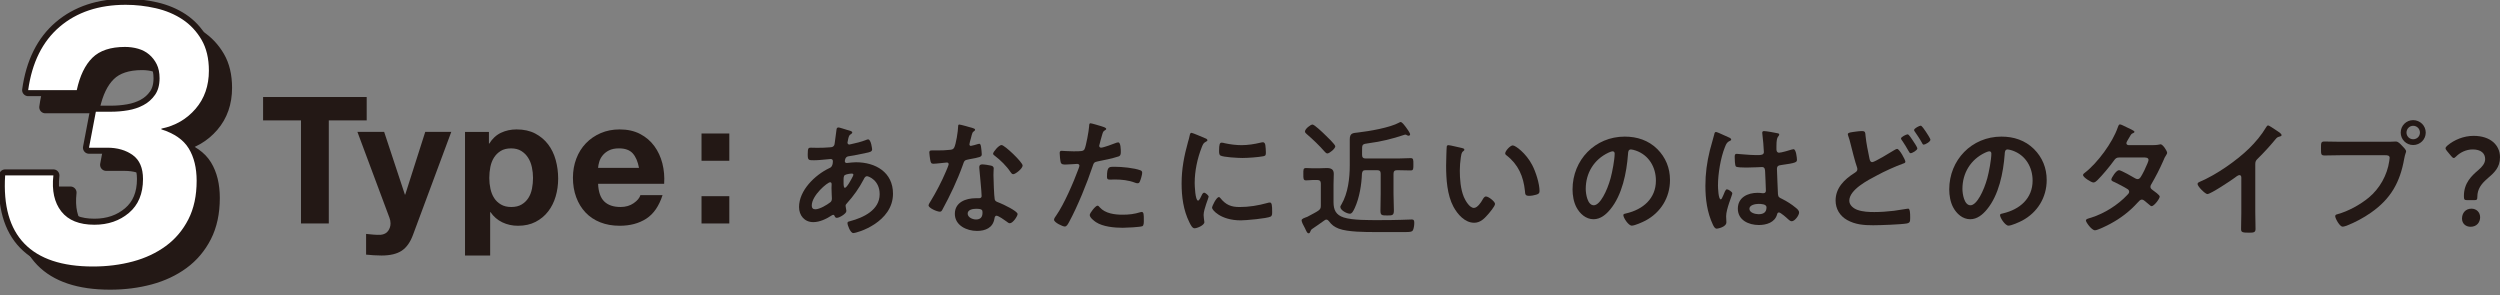 <?xml version="1.0" encoding="UTF-8"?><svg id="_レイヤー_1" xmlns="http://www.w3.org/2000/svg" viewBox="0 0 1041 123"><rect x="0" y="0" width="1041" height="123" fill="#808080" stroke="none"/><defs><style>.cls-1{fill:#fff;}.cls-2{fill:#231815;}.cls-3{fill:none;stroke:#231815;stroke-linecap:round;stroke-linejoin:round;stroke-width:5.032px;}</style></defs><path class="cls-3" d="m53.489,53.651c2.297,0,4.622-.199,6.971-.6,2.346-.398,4.496-1.123,6.445-2.172,1.948-1.049,3.545-2.474,4.796-4.273,1.248-1.799,1.875-4.096,1.875-6.894,0-2.297-.4-4.246-1.199-5.848-.801-1.597-1.85-2.946-3.15-4.047-1.3-1.098-2.823-1.897-4.57-2.398-1.749-.499-3.575-.749-5.472-.749-5.995,0-10.518,1.499-13.565,4.496-3.049,2.998-5.224,7.496-6.521,13.491h-20.236c1.597-11.491,5.971-20.285,13.116-26.381,7.145-6.093,16.315-9.145,27.506-9.145,4.197,0,8.369.477,12.516,1.425,4.145.951,7.843,2.499,11.093,4.646,3.246,2.15,5.894,4.973,7.944,8.469,2.047,3.499,3.074,7.794,3.074,12.892,0,6.295-1.853,11.592-5.548,15.887-3.698,4.297-8.445,7.047-14.238,8.246v.3c5.396,1.7,9.192,4.346,11.391,7.944,2.197,3.597,3.297,8.093,3.297,13.491,0,6.197-1.15,11.541-3.447,16.037-2.3,4.496-5.423,8.197-9.369,11.093-3.948,2.899-8.521,5.047-13.715,6.445-5.197,1.398-10.742,2.098-16.639,2.098-12.889,0-22.408-3.172-28.553-9.518-6.147-6.344-8.818-15.813-8.02-28.406h20.086c-.7,6.297.398,11.295,3.297,14.99,2.897,3.698,7.494,5.545,13.789,5.545,5.698,0,10.494-1.649,14.391-4.946s5.845-7.993,5.845-14.089c0-4.597-1.423-7.919-4.27-9.968-2.848-2.049-6.371-3.074-10.568-3.074h-7.646l2.85-14.99h6.445Z"/><path class="cls-2" d="m53.489,53.651c2.297,0,4.622-.199,6.971-.6,2.346-.398,4.496-1.123,6.445-2.172,1.948-1.049,3.545-2.474,4.796-4.273,1.248-1.799,1.875-4.096,1.875-6.894,0-2.297-.4-4.246-1.199-5.848-.801-1.597-1.85-2.946-3.15-4.047-1.3-1.098-2.823-1.897-4.57-2.398-1.749-.499-3.575-.749-5.472-.749-5.995,0-10.518,1.499-13.565,4.496-3.049,2.998-5.224,7.496-6.521,13.491h-20.236c1.597-11.491,5.971-20.285,13.116-26.381,7.145-6.093,16.315-9.145,27.506-9.145,4.197,0,8.369.477,12.516,1.425,4.145.951,7.843,2.499,11.093,4.646,3.246,2.15,5.894,4.973,7.944,8.469,2.047,3.499,3.074,7.794,3.074,12.892,0,6.295-1.853,11.592-5.548,15.887-3.698,4.297-8.445,7.047-14.238,8.246v.3c5.396,1.7,9.192,4.346,11.391,7.944,2.197,3.597,3.297,8.093,3.297,13.491,0,6.197-1.15,11.541-3.447,16.037-2.3,4.496-5.423,8.197-9.369,11.093-3.948,2.899-8.521,5.047-13.715,6.445-5.197,1.398-10.742,2.098-16.639,2.098-12.889,0-22.408-3.172-28.553-9.518-6.147-6.344-8.818-15.813-8.02-28.406h20.086c-.7,6.297.398,11.295,3.297,14.99,2.897,3.698,7.494,5.545,13.789,5.545,5.698,0,10.494-1.649,14.391-4.946s5.845-7.993,5.845-14.089c0-4.597-1.423-7.919-4.27-9.968-2.848-2.049-6.371-3.074-10.568-3.074h-7.646l2.85-14.99h6.445Z"/><path class="cls-3" d="m46.357,46.519c2.297,0,4.622-.199,6.971-.6,2.346-.398,4.496-1.123,6.445-2.172,1.948-1.049,3.545-2.474,4.796-4.273,1.248-1.799,1.875-4.096,1.875-6.894,0-2.297-.4-4.246-1.199-5.848-.801-1.597-1.85-2.946-3.15-4.047-1.3-1.098-2.823-1.897-4.57-2.398-1.749-.499-3.575-.749-5.472-.749-5.995,0-10.518,1.499-13.565,4.496-3.049,2.998-5.224,7.496-6.521,13.491H11.73c1.597-11.491,5.971-20.285,13.116-26.381,7.145-6.093,16.315-9.145,27.506-9.145,4.197,0,8.369.477,12.516,1.425,4.145.951,7.843,2.499,11.093,4.646,3.246,2.15,5.894,4.973,7.944,8.469,2.047,3.499,3.074,7.794,3.074,12.892,0,6.295-1.853,11.592-5.548,15.887-3.698,4.297-8.445,7.047-14.238,8.246v.3c5.396,1.7,9.192,4.346,11.391,7.944,2.197,3.597,3.297,8.093,3.297,13.491,0,6.197-1.15,11.541-3.447,16.037-2.3,4.496-5.423,8.197-9.369,11.093-3.948,2.899-8.521,5.047-13.715,6.445-5.197,1.398-10.742,2.098-16.639,2.098-12.889,0-22.408-3.172-28.553-9.518-6.147-6.344-8.818-15.813-8.02-28.406h20.086c-.7,6.297.398,11.295,3.297,14.99,2.897,3.698,7.494,5.545,13.789,5.545,5.698,0,10.494-1.649,14.391-4.946,3.897-3.297,5.845-7.993,5.845-14.089,0-4.597-1.423-7.919-4.27-9.968s-6.371-3.074-10.568-3.074h-7.646l2.85-14.99h6.445Z"/><path class="cls-1" d="m46.357,46.519c2.297,0,4.622-.199,6.971-.6,2.346-.398,4.496-1.123,6.445-2.172,1.948-1.049,3.545-2.474,4.796-4.273,1.248-1.799,1.875-4.096,1.875-6.894,0-2.297-.4-4.246-1.199-5.848-.801-1.597-1.85-2.946-3.15-4.047-1.3-1.098-2.823-1.897-4.57-2.398-1.749-.499-3.575-.749-5.472-.749-5.995,0-10.518,1.499-13.565,4.496-3.049,2.998-5.224,7.496-6.521,13.491H11.73c1.597-11.491,5.971-20.285,13.116-26.381,7.145-6.093,16.315-9.145,27.506-9.145,4.197,0,8.369.477,12.516,1.425,4.145.951,7.843,2.499,11.093,4.646,3.246,2.15,5.894,4.973,7.944,8.469,2.047,3.499,3.074,7.794,3.074,12.892,0,6.295-1.853,11.592-5.548,15.887-3.698,4.297-8.445,7.047-14.238,8.246v.3c5.396,1.7,9.192,4.346,11.391,7.944,2.197,3.597,3.297,8.093,3.297,13.491,0,6.197-1.15,11.541-3.447,16.037-2.3,4.496-5.423,8.197-9.369,11.093-3.948,2.899-8.521,5.047-13.715,6.445-5.197,1.398-10.742,2.098-16.639,2.098-12.889,0-22.408-3.172-28.553-9.518-6.147-6.344-8.818-15.813-8.02-28.406h20.086c-.7,6.297.398,11.295,3.297,14.99,2.897,3.698,7.494,5.545,13.789,5.545,5.698,0,10.494-1.649,14.391-4.946,3.897-3.297,5.845-7.993,5.845-14.089,0-4.597-1.423-7.919-4.27-9.968s-6.371-3.074-10.568-3.074h-7.646l2.85-14.99h6.445Z"/><path class="cls-2" d="m109.551,50.13v-9.735h43.14v9.735h-15.781v42.919h-11.577v-42.919h-15.781Z"/><path class="cls-2" d="m167.261,104.406c-2.015,1.327-4.818,1.993-8.405,1.993-1.084,0-2.152-.037-3.209-.111s-2.125-.162-3.206-.26v-8.627c.983.098,1.99.197,3.022.295s2.066.123,3.098.074c1.376-.147,2.396-.69,3.059-1.622.666-.936.998-1.968.998-3.098,0-.835-.147-1.622-.445-2.359l-13.346-35.767h11.135l8.629,26.106h.147l8.332-26.106h10.84l-15.929,42.845c-1.13,3.096-2.703,5.31-4.72,6.636Z"/><path class="cls-2" d="m203.591,54.924v4.867h.147c1.278-2.066,2.899-3.565,4.867-4.499,1.966-.934,4.128-1.403,6.489-1.403,2.998,0,5.58.568,7.742,1.698,2.165,1.13,3.958,2.629,5.383,4.499,1.428,1.867,2.484,4.044,3.172,6.526.688,2.484,1.032,5.076,1.032,7.779,0,2.558-.344,5.015-1.032,7.376-.688,2.359-1.732,4.45-3.135,6.268-1.4,1.821-3.145,3.27-5.236,4.351-2.088,1.081-4.533,1.622-7.337,1.622-2.359,0-4.536-.479-6.526-1.437-1.993-.958-3.627-2.371-4.904-4.241h-.147v18.069h-10.472v-51.474h9.956Zm13.604,30.234c1.155-.686,2.091-1.585,2.803-2.69s1.216-2.396,1.511-3.872c.295-1.474.442-2.973.442-4.499s-.16-3.022-.479-4.496c-.319-1.477-.848-2.791-1.585-3.946s-1.686-2.088-2.84-2.803c-1.155-.713-2.57-1.069-4.241-1.069-1.72,0-3.157.356-4.312,1.069-1.157.715-2.091,1.636-2.803,2.767-.713,1.13-1.216,2.432-1.511,3.907-.295,1.477-.442,3-.442,4.573,0,1.526.157,3.025.479,4.499.319,1.477.835,2.767,1.548,3.872s1.658,2.005,2.84,2.69c1.179.69,2.604,1.034,4.275,1.034,1.722,0,3.16-.344,4.315-1.034Z"/><path class="cls-2" d="m251.625,83.905c1.572,1.526,3.835,2.287,6.784,2.287,2.113,0,3.934-.528,5.457-1.587,1.523-1.057,2.459-2.174,2.803-3.354h9.219c-1.477,4.573-3.737,7.843-6.786,9.808-3.049,1.966-6.735,2.948-11.061,2.948-3,0-5.703-.479-8.111-1.437-2.41-.958-4.452-2.324-6.123-4.093-1.671-1.769-2.961-3.882-3.87-6.342-.912-2.457-1.366-5.162-1.366-8.113,0-2.85.467-5.504,1.403-7.963.934-2.457,2.26-4.585,3.98-6.378,1.722-1.796,3.774-3.209,6.16-4.241,2.383-1.032,5.025-1.55,7.926-1.55,3.246,0,6.071.629,8.482,1.882,2.408,1.253,4.388,2.939,5.936,5.052,1.548,2.113,2.666,4.523,3.356,7.226.688,2.705.931,5.531.737,8.482h-27.509c.147,3.391,1.007,5.85,2.582,7.373Zm11.835-20.059c-1.253-1.376-3.16-2.064-5.715-2.064-1.671,0-3.059.283-4.167.848-1.106.565-1.99,1.268-2.654,2.103-.663.835-1.133,1.72-1.4,2.654-.273.934-.432,1.769-.482,2.509h17.037c-.494-2.656-1.366-4.671-2.619-6.049Z"/><path class="cls-2" d="m292.112,66.944v-11.356h11.577v11.356h-11.577Zm11.577,14.749v11.356h-11.577v-11.356h11.577Z"/><path class="cls-2" d="m352.626,54.054c1.415.42,2.253.577,2.253,1.101,0,.314-.314.523-.523.681-.683.42-.84.681-1.152,1.939-.054.314-.314,1.413-.314,1.622,0,.42.314.786.732.786.157,0,.629-.106.786-.157,1.99-.418,4.292-.995,6.179-1.727.26-.106.575-.263.889-.263,1.258,0,1.676,3.98,1.676,4.189,0,.995-1.258,1.204-2.565,1.467-2.044.472-5.29,1.101-7.383,1.413-1.206.211-1.415,1.518-1.415,2.096,0,.472.472.681.838.681.106,0,.263-.052.42-.052,1.047-.106,2.356-.263,3.403-.263,8.116,0,15.396,4.138,15.396,13.091,0,11.887-14.821,16.391-16.548,16.391-1.152,0-2.408-3.194-2.408-4.189,0-.575.575-.629,1.152-.786,5.496-1.464,12.253-4.607,12.253-11.206,0-5.811-4.609-7.487-5.236-7.487-.786,0-1.101.681-1.415,1.31-1.99,3.769-4.138,6.806-7.017,10-.314.314-.523.577-.523,1.047,0,.157.263,1.676.314,1.939v.263c0,.995-2.828,2.774-3.98,2.774-.472,0-.732-.314-.889-.732-.106-.263-.209-.523-.577-.523-.209,0-.366.103-.575.209-2.251,1.467-5.027,2.828-7.749,2.828-3.666,0-5.919-2.776-5.919-6.285,0-6.963,6.651-13.351,12.568-16.179.314-.157,1.518-.42,1.518-2.934,0-.575-.366-.889-.889-.889-.209,0-.941.106-1.152.106-1.936.157-3.875.418-5.811.418-2.305,0-2.619,0-2.619-2.462,0-2.617.314-2.774,1.258-2.774.889,0,1.779.052,2.722.052,1.779,0,3.56-.052,5.342-.209.523-.052.995-.052,1.413-.472.42-.418.472-.889.523-1.413.263-1.833.472-3.666.735-5.553.052-.469.26-.835.838-.835.366,0,2.88.835,3.455.993Zm-14.609,31.526c0,.995.472,1.57,1.467,1.57,1.833,0,4.87-1.833,6.283-2.934.523-.418.629-.993.629-1.622,0-.472-.157-2.671-.157-4.295,0-.523.052-1.047.052-1.518s-.103-.889-.627-.889c-1.101,0-7.646,5.445-7.646,9.688Zm13.772-12.673c-.575.366-.523,1.413-.523,2.565v.629c0,.838.052,2.096.523,2.096.892,0,2.828-3.772,3.248-4.609.103-.209.312-.575.312-.838,0-.366-.366-.472-.681-.472-.732,0-2.302.263-2.88.629Z"/><path class="cls-2" d="m405.189,53.374c.263.106.838.263.838.629s-.366.577-.838.943c-.418.366-.784,2.199-.941,2.774-.157.42-.577,2.096-.577,2.356,0,.369.211.681.577.681s2.514-.627,2.985-.784c.155-.054.366-.106.523-.106.627,0,.681.943.784,1.572.106.732.263,2.042.263,2.774,0,1.152-.629,1.258-5.447,2.147-1.885.314-1.83.681-2.459,2.408-2.305,6.442-5.29,12.673-8.536,18.641-.314.526-.472.735-1.047.735-1.152,0-4.661-1.518-4.661-2.619,0-.472.681-1.467.941-1.885,2.147-3.509,4.661-8.327,6.233-12.096.26-.577,1.204-2.776,1.204-3.194,0-.314-.263-.681-.735-.681-.418,0-4.45.523-5.654.523-.892,0-1.101-.472-1.31-1.676-.106-.629-.366-2.514-.366-3.037,0-.681.366-.838.941-.838h2.41c1.779,0,3.612-.054,5.393-.263.681-.106,1.152-.157,1.57-.838.786-1.31,1.676-7.12,1.676-8.796,0-.369,0-.892.472-.892.575,0,4.921,1.258,5.759,1.518Zm7.541,15.604c.577.157,1.049.472,1.049,1.101,0,.106-.106,1.676-.106,2.776,0,1.518.263,9.059.523,10.157.157.786.838.995,1.624,1.31.157.052.366.157.523.209,1.204.472,7.383,3.351,7.383,4.609,0,.838-1.939,3.823-3.246,3.823-.523,0-.995-.472-1.364-.735-.784-.575-3.351-2.408-4.187-2.408-.577,0-.786.732-.84,1.204-.627,3.823-3.717,5.133-7.278,5.133-4.241,0-9.216-2.253-9.216-7.123,0-4.818,4.555-6.494,8.693-6.494h1.361c.629,0,1.101-.26,1.101-.889,0-1.676-.786-9.268-.943-11.31,0-.263-.052-.472-.052-.735,0-.838.472-1.152,1.256-1.152.995,0,2.776.314,3.717.523Zm-9.791,19.953c0,1.622,2.093,2.459,3.457,2.459,1.885,0,2.722-.995,2.722-2.828,0-1.047-.054-1.622-2.671-1.622-1.258,0-3.509.314-3.509,1.99Zm22.882-20.005c0,1.258-2.983,3.614-3.926,3.614-.523,0-.889-.577-1.152-.943-1.624-2.462-4.189-4.975-6.545-6.754-.209-.157-.681-.472-.681-.838,0-.735,2.408-3.614,3.509-3.614,1.31,0,8.796,7.174,8.796,8.536Z"/><path class="cls-2" d="m458.693,52.59c.472.157,1.936.523,1.936,1.098,0,.263-.314.42-.469.523-.786.472-.84.681-1.206,1.833-.157.577-1.256,4.401-1.256,4.661,0,.472.366.786.786.786.941,0,5.027-1.518,6.074-1.939.366-.157.732-.26,1.098-.26,1.049,0,1.049,3.194,1.049,3.978,0,.892-.106,1.624-.995,1.887-2.568.838-5.919,1.518-8.59,2.042-1.518.314-1.676.575-2.145,2.042-2.359,7.069-6.233,16.6-9.742,23.093-.681,1.256-1.098,1.99-1.885,1.99-.838,0-4.45-1.676-4.45-2.828,0-.523.575-1.31.889-1.727,3.3-4.715,7.226-13.826,9.268-19.376.106-.314.42-1.101.42-1.361,0-.523-.42-.786-.943-.786-.732,0-3.037.263-4.661.263-1.047,0-1.885.052-2.199-.943-.209-.681-.418-3.037-.418-3.823,0-.575.157-.941.784-.941.472,0,2.671.209,4.924.209,3.351,0,4.135-.052,4.607-.838.629-1.047,1.887-8.012,1.939-9.531.052-.786.052-1.31.575-1.31.472,0,3.929,1.047,4.609,1.258Zm-.735,33.774c2.305,2.568,6.285,3.037,9.479,3.037,2.722,0,4.87-.26,7.435-1.047.157-.052.369-.103.523-.103.892,0,.892,1.204.892,3.297,0,1.047.052,2.253-.577,2.619-.941.418-6.86.681-8.167.681-3.457,0-8.275-.42-11.206-2.356-.838-.577-2.568-1.885-2.568-2.985,0-.786,2.41-3.875,3.248-3.875.366,0,.732.472.941.732Zm6.388-16.914c2.776,0,7.909.472,10.526,1.467.472.157.735.472.735,1.047,0,.786-.629,2.934-.995,3.666-.211.472-.42.681-.943.681-.366,0-.732-.103-1.098-.26-2.619-.995-5.499-1.31-8.327-1.31-.681,0-1.31.052-1.99.052-1.047,0-1.31-.26-1.31-1.152,0-4.504.943-4.189,3.403-4.189Z"/><path class="cls-2" d="m501.71,57.511c.42.157,1.049.366,1.049.889,0,.314-.211.369-.735.681-.889.472-1.098.943-1.624,2.253-1.833,4.661-2.931,9.897-2.931,14.872,0,.995.209,7.329,1.413,7.329.472,0,1.206-1.518,1.415-2.042.314-.681.629-1.256,1.098-1.256.523,0,1.887,1.098,1.887,1.676,0,.469-2.096,5.236-2.096,7.592,0,.523.157,1.727.209,2.199.054.263.106.577.106.786,0,1.31-2.985,2.565-4.084,2.565-.892,0-1.518-1.152-2.201-2.565-2.459-4.975-3.194-10.577-3.194-16.076,0-6.128,1.049-11.469,2.671-17.334.263-.889.523-1.727.681-2.617.106-.472.211-1.152.786-1.152.42,0,4.818,1.885,5.55,2.199Zm6.494,25.03c2.251,2.776,4.452,3.666,7.961,3.666,3.926,0,7.749-.627,11.518-1.676.263-.103.786-.209,1.101-.209.838,0,.941,1.258.941,3.929,0,.627.054,1.57-.627,1.936-1.467.786-10.317,1.57-12.41,1.57-8.484,0-11.993-4.398-11.993-5.236,0-.732,1.833-4.45,2.828-4.45.314,0,.523.26.681.469Zm1.885-22.882c2.147.472,4.661.786,6.86.786,2.619,0,5.393-.42,7.961-1.049.26-.052.627-.157.941-.157.735,0,.943.629,1.049,1.258.103.943.209,1.885.209,2.828,0,1.098,0,1.518-.995,1.727-2.096.42-6.597.732-8.799.732-1.622,0-8.064-.312-9.162-1.047-.577-.366-.523-1.467-.523-2.042,0-2.514.26-3.3,1.098-3.3.366,0,.943.157,1.361.263Z"/><path class="cls-2" d="m545.698,96.261c-.157.369-.314.892-.786.892-.469,0-.681-.369-1.204-1.415-.103-.314-.314-.681-.523-1.098-.366-.629-1.204-2.201-1.204-2.882s1.098-.995,2.356-1.464c5.079-2.725,5.656-2.828,5.656-4.661v-9.216c0-.995-.472-1.467-1.467-1.467h-1.781c-.995,0-1.936.157-2.88.157-1.204,0-1.152-.732-1.152-2.514,0-1.939-.103-2.619,1.152-2.619.995,0,1.885.106,2.88.106h2.147c1.152,0,2.356-.106,3.56-.106,1.73,0,2.934.472,2.934,2.41,0,1.467-.106,2.931-.106,4.398v7.383c0,3.246.995,5.342,4.243,6.388,3.717,1.204,10.681,1.101,14.713,1.101,2.934,0,5.919,0,8.85-.106.786-.052,4.346-.157,4.767-.157.995,0,1.047.629,1.047,1.467,0,.889-.157,2.147-.523,2.931-.366.786-1.361.84-3.143.84h-12.516c-4.135,0-11.518,0-15.238-1.415-1.885-.732-2.983-1.57-4.189-3.194-.26-.314-.575-.575-.993-.575-.314,0-.526.103-.786.312-1.415,1.049-3.666,2.568-5.184,3.614-.366.263-.472.418-.629.889Zm7.017-32.361c-.418,0-.838-.418-1.101-.732-2.251-2.568-4.921-5.133-7.487-7.332-.366-.314-.735-.629-.735-1.098,0-1.049,2.305-2.882,3.143-2.882.786,0,4.452,3.509,5.184,4.243.732.681,4.295,4.084,4.295,4.816,0,.995-2.462,2.985-3.3,2.985Zm14.452.629c0,.995.472,1.467,1.467,1.467h13.457c1.781,0,3.563-.157,5.342-.157,1.152,0,1.101.784,1.101,2.565,0,1.833.052,2.565-1.101,2.565-1.622,0-3.509-.103-5.342-.103h-.366c-.995,0-1.467.418-1.467,1.464v8.378c0,2.305.157,4.609.157,6.914,0,2.093-.681,2.093-2.774,2.093-2.253,0-2.828-.052-2.828-1.99,0-2.356.103-4.658.103-7.017v-8.378c0-1.047-.418-1.464-1.464-1.464h-4.818c-1.047,0-1.361.366-1.518,1.413-.157,4.555-1.047,10.106-2.985,14.297-.786,1.676-1.256,2.408-2.042,2.408-1.204,0-3.98-1.415-3.98-2.828,0-.314.314-.786.472-1.047,2.722-4.609,3.457-10.892,3.457-16.182v-10.892c0-2.722,1.361-2.617,3.56-2.88,4.555-.523,13.197-1.99,17.071-4.138.209-.103.314-.209.523-.209.681,0,1.727,1.518,2.147,2.042.418.577,1.833,2.462,1.833,3.091,0,.314-.263.575-.629.575-.263,0-.42-.103-.681-.209-.209-.157-.42-.263-.681-.263-.211,0-.42.106-.629.157-4.661,1.572-9.531,2.776-14.452,3.405-3.037.418-2.934.418-2.934,3.403v1.518Z"/><path class="cls-2" d="m608.602,61.595c.418.106,1.15.211,1.15.735,0,.314-.209.418-.523.681-.732.575-.784,1.624-.941,2.514-.263,1.833-.42,3.666-.42,5.55,0,3.509.314,7.646,1.676,10.944.629,1.467,2.356,4.558,4.189,4.558,1.467,0,2.985-2.305,3.614-3.457.314-.523.732-1.31,1.413-1.31,1.101,0,3.772,2.147,3.772,3.091,0,.993-2.356,3.717-3.091,4.555-1.518,1.727-3.143,3.297-5.602,3.297-3.875,0-6.912-3.509-8.641-6.703-2.617-4.921-3.037-11.518-3.037-17.071,0-.835.157-7.487.263-7.958.052-.42.366-.575.732-.575.681,0,4.555.995,5.447,1.15Zm21.312-1.047c1.152,0,5.55,3.3,8.064,8.118,1.467,2.774,3.088,7.749,3.088,10.892,0,.995-.523,1.256-1.413,1.518-.838.26-2.042.472-2.934.472-1.676,0-1.622-.735-1.727-1.99-.629-6.128-2.774-11.103-7.749-14.924-.314-.211-.472-.42-.472-.786,0-.995,2.096-3.3,3.143-3.3Z"/><path class="cls-2" d="m690.097,62.067c3.509,3.509,5.29,7.907,5.29,12.882,0,7.28-3.823,13.511-10.211,16.914-1.204.629-4.452,2.096-5.708,2.096-1.361,0-3.509-3.248-3.509-4.401,0-.523.786-.627,1.31-.732,6.86-1.624,12.253-6.128,12.253-13.614,0-5.604-2.934-10.631-8.378-12.516-.472-.157-1.518-.472-1.99-.472-1.204,0-1.204,1.152-1.258,2.042-.575,7.646-2.408,16.968-7.435,22.99-1.727,2.093-4.032,4.032-6.912,4.032-3.194,0-5.708-2.305-7.123-4.975-1.152-2.147-1.622-4.975-1.622-7.435,0-12.256,9.374-21.995,21.73-21.995,5.133,0,9.845,1.518,13.563,5.184Zm-20.369,1.518c-5.971,2.828-9.428,8.432-9.428,15.081,0,1.939.681,6.808,3.351,6.808,2.619,0,5.553-5.971,7.017-11.312.681-2.514,1.676-7.695,1.676-10.211,0-.523-.26-.941-.838-.941-.418,0-1.361.366-1.779.575Z"/><path class="cls-2" d="m719.502,57.04c.418.157,1.361.523,1.361,1.049,0,.312-.211.418-.472.523-1.204.575-1.518,1.047-2.147,2.671-1.781,4.398-2.88,11.152-2.88,15.919,0,.838.157,5.811,1.152,5.811.366,0,.627-.681,1.152-1.885.26-.575.784-2.305,1.413-2.305.577,0,2.253,1.049,2.253,1.676,0,.735-2.568,6.494-2.568,9.531,0,.838.106,1.676.106,2.514,0,2.042-3.717,2.671-3.98,2.671-.889,0-1.31-.995-1.676-1.727-2.356-5.027-3.088-10.577-3.088-16.13,0-5.079.627-9.74,1.833-14.661.575-2.305,1.307-4.555,1.885-6.86.052-.366.209-.889.681-.889.366,0,1.99.732,3.351,1.361.681.314,1.31.629,1.624.732Zm20.84-1.518c.26.052.523.157.523.472,0,.472-.314.575-.575,1.047-.314.523-.577,1.415-.577,3.717v1.467c0,.735.314,1.361,1.101,1.361.889,0,4.292-.995,5.236-1.31.209-.052.575-.155.786-.155,1.047,0,1.413,3.612,1.413,4.398,0,.995-.366,1.361-6.545,2.199-1.152.157-1.781.366-1.781,1.676,0,1.047.369,9.059.42,10.42.106,1.361.629,1.467,1.781,2.042,2.093,1.049,3.875,2.199,5.654,3.666.629.523,1.361,1.101,1.361,1.99,0,1.204-1.833,3.614-3.037,3.614-.575,0-1.047-.42-1.464-.786-.577-.577-3.194-2.88-3.877-2.88-.523,0-.681.418-.784.838-.943,3.351-4.452,4.398-7.595,4.398-4.189,0-8.745-1.99-8.745-6.808,0-4.713,4.138-6.597,8.221-6.597.681,0,1.361.052,2.042.157h.369c.732,0,1.047-.42,1.047-1.101,0-1.307-.263-6.283-.314-7.801-.052-.523.052-1.99-1.256-1.99-.42,0-4.138.209-6.233.209h-.681c-1.31,0-3.509-.052-3.978-.418-.472-.314-.526-3.3-.526-3.98s.054-1.31.838-1.31c.629,0,5.29.523,8.012.523h.838c1.258,0,2.462-.103,2.462-1.256,0-1.101-.42-6.179-.629-7.489,0-.157-.052-.366-.052-.523,0-.472.209-.732.732-.732.892,0,4.767.681,5.813.941Zm-8.118,29.379c-1.204,0-3.769.418-3.769,2.042,0,1.676,2.514,2.251,3.823,2.251,1.99,0,3.297-.732,3.297-2.88,0-1.361-2.356-1.413-3.351-1.413Z"/><path class="cls-2" d="m775.338,54.58c1.467,0,1.361.732,1.467,1.936.314,3.194.995,6.285,1.624,9.425.157.681.312,1.572,1.204,1.572.941,0,7.749-4.138,9.007-4.924.418-.209.889-.575,1.361-.575.889,0,3.403,4.504,3.403,5.342,0,.523-.629.681-.995.786-3.037,1.047-8.012,3.351-10.892,4.921-3.56,1.885-11.467,5.865-11.467,10.526,0,1.885,1.779,3.246,3.403,3.821,2.199.786,4.713.892,7.017.892,2.722,0,5.445-.209,8.17-.523.941-.106,4.658-.681,5.445-.838.157-.054.366-.054.523-.054.735,0,.786,2.147.786,3.351v.629c0,1.415-.106,1.939-1.467,2.199-2.356.42-11.206.735-13.929.735-3.875,0-7.435-.263-10.892-2.199-3.037-1.73-4.764-4.661-4.764-8.118,0-5.236,3.663-8.796,7.801-11.415.629-.42,1.258-.732,1.258-1.624,0-.314-.054-.575-.157-.838-.735-1.99-2.096-7.383-2.671-9.688-.314-1.256-.523-2.145-.995-3.403-.052-.209-.157-.472-.157-.629,0-.732,1.624-.838,3.457-1.098.784-.106,1.622-.209,2.459-.209Zm21.052,3.769c.366.523,1.99,2.934,1.99,3.457,0,.784-2.147,1.99-2.776,1.99-.418,0-.523-.314-.995-1.101-.681-1.204-1.518-2.619-2.305-3.772-.209-.312-.732-.941-.732-1.256,0-.629,2.199-1.727,2.776-1.727.523,0,1.727,1.936,2.042,2.408Zm5.499-3.56c.366.523,1.936,2.931,1.936,3.403,0,.838-2.199,2.042-2.774,2.042-.42,0-.577-.418-.735-.732-.995-1.833-1.99-3.194-3.143-4.921-.052-.106-.155-.263-.155-.42,0-.732,2.251-1.833,2.774-1.833.472,0,1.624,1.781,2.096,2.462Z"/><path class="cls-2" d="m846.952,62.067c3.509,3.509,5.29,7.907,5.29,12.882,0,7.28-3.823,13.511-10.211,16.914-1.204.629-4.452,2.096-5.708,2.096-1.361,0-3.509-3.248-3.509-4.401,0-.523.786-.627,1.31-.732,6.86-1.624,12.253-6.128,12.253-13.614,0-5.604-2.934-10.631-8.378-12.516-.472-.157-1.518-.472-1.99-.472-1.204,0-1.204,1.152-1.258,2.042-.575,7.646-2.408,16.968-7.435,22.99-1.727,2.093-4.032,4.032-6.912,4.032-3.194,0-5.708-2.305-7.123-4.975-1.152-2.147-1.622-4.975-1.622-7.435,0-12.256,9.374-21.995,21.73-21.995,5.133,0,9.845,1.518,13.563,5.184Zm-20.369,1.518c-5.971,2.828-9.428,8.432-9.428,15.081,0,1.939.681,6.808,3.351,6.808,2.619,0,5.553-5.971,7.017-11.312.681-2.514,1.676-7.695,1.676-10.211,0-.523-.26-.941-.838-.941-.418,0-1.361.366-1.779.575Z"/><path class="cls-2" d="m895.955,60.445c1.047,0,2.305-.054,3.194-.263.157-.052.369-.106.523-.106.892,0,2.725,2.725,2.725,3.563,0,.312-.157.523-.314.784-.629.943-.889,1.518-1.31,2.568-1.467,3.351-3.143,6.597-4.975,9.74-.209.314-.366.627-.366,1.047,0,.681.472.995.943,1.361.627.472,2.931,2.042,2.931,2.722,0,.892-2.356,3.98-3.351,3.98-.314,0-.575-.209-.784-.418-.735-.629-1.415-1.152-2.147-1.781-.314-.263-.681-.523-1.152-.523-.732,0-1.31.732-1.781,1.256-3.246,3.614-7.174,6.6-11.415,8.85-1.152.629-5.236,2.671-6.337,2.671-1.361,0-3.769-3.351-3.769-4.084,0-.629.889-.786,2.251-1.204,5.447-1.73,11.049-5.238,14.978-9.428.366-.366.784-.784.784-1.307s-.26-.84-.627-1.101c-1.206-.786-3.929-2.199-5.238-2.828-.523-.209-1.57-.575-1.57-1.152,0-.732,2.042-3.926,3.194-3.926.889,0,5.708,2.774,6.754,3.403.314.157.629.314.995.314.995,0,1.467-.995,2.88-3.772.054-.157.157-.418.314-.732.523-1.101,1.361-2.931,1.361-3.457,0-1.098-1.361-1.047-2.145-1.047h-10.003c-1.258,0-1.624.42-2.305,1.361-1.727,2.41-4.713,5.971-6.806,8.064-.42.42-1.049.995-1.676.995-.943,0-4.346-2.199-4.346-3.088,0-.42.469-.786.784-.995,5.238-4.032,11.521-12.568,13.668-18.799.157-.42.366-1.31.943-1.31.418,0,1.464.523,2.931,1.258.472.209,3.088,1.361,3.088,1.779,0,.314-.26.472-.523.577-.784.312-.838.469-1.57,1.727-.209.366-.472.838-.838,1.413-.157.314-.42.735-.42,1.101,0,.523.472.732.943.786h9.582Z"/><path class="cls-2" d="m939.1,88.46c0,2.302.103,4.607.103,6.86,0,1.413-.681,1.57-2.617,1.57-2.88,0-3.403-.157-3.403-1.518,0-2.251.103-4.504.103-6.754v-14.243c0-.314.157-1.467-.838-1.467-.523,0-1.624.889-2.042,1.204-1.57,1.152-9.897,6.703-11.258,6.703-.889,0-4.086-3.194-4.086-4.189,0-.523.472-.732.838-.889,6.86-2.88,15.292-8.745,20.58-13.877,2.722-2.671,5.184-5.602,7.123-8.85.157-.26.472-.786.838-.786s1.99,1.101,3.56,2.147c.575.369,2.042,1.258,2.042,1.887,0,.312-.26.418-.523.523-1.152.314-1.31.366-2.042,1.256-2.514,3.037-4.398,5.081-7.174,7.855-.786.786-1.204,1.152-1.204,2.356v20.214Z"/><path class="cls-2" d="m994.995,59.03c.889,0,2.147-.106,2.617-.106,1.049,0,1.833.995,2.514,1.676.472.472,1.781,1.73,1.781,2.41,0,.472-.418.995-.786,3.037-1.727,9.845-5.602,16.757-13.875,22.516-3.039,2.147-6.6,4.032-10.054,5.396-.472.155-1.206.418-1.73.418-1.256,0-3.088-3.509-3.088-4.346,0-.575.472-.732.941-.838,4.452-1.204,9.428-3.926,13.039-6.912,4.555-3.772,7.698-9.374,8.536-15.238.054-.366.157-.995.157-1.31,0-.995-.889-1.098-1.833-1.098h-18.641c-2.199,0-4.346.103-6.545.103-1.57,0-1.57-.472-1.57-2.828,0-2.408-.054-2.985,1.464-2.985,2.253,0,4.504.106,6.757.106h20.317Zm15.081-3.823c0,2.882-2.356,5.184-5.236,5.184s-5.184-2.302-5.184-5.184,2.302-5.184,5.184-5.184,5.236,2.305,5.236,5.184Zm-8.012,0c0,1.572,1.258,2.776,2.776,2.776,1.57,0,2.826-1.204,2.826-2.776s-1.256-2.828-2.826-2.828c-1.518,0-2.776,1.258-2.776,2.828Z"/><path class="cls-2" d="m1027.174,83.327c-.995,0-1.204-.26-1.204-1.727,0-5.447,3.246-8.43,6.074-10.84,1.518-1.31,2.776-2.774,2.776-4.504,0-2.408-1.73-4.032-5.184-4.032-2.776,0-5.29,1.31-6.86,2.88-.472.472-.732.681-1.047.681s-.577-.26-1.049-.784l-1.779-2.147c-.366-.472-.577-.786-.577-1.101,0-.366.263-.681.786-1.152,2.776-2.356,6.754-4.032,10.892-4.032,7.123,0,10.998,3.929,10.998,8.904,0,4.292-2.356,6.44-5.499,9.111-2.253,1.99-3.929,4.138-3.929,7.332,0,1.204-.209,1.413-1.15,1.413h-3.248Zm5.55,7.123c0,2.093-1.361,3.978-3.978,3.978-2.044,0-3.563-1.361-3.563-3.403,0-2.251,1.415-4.138,3.929-4.138,2.042,0,3.612,1.467,3.612,3.563Z"/></svg>